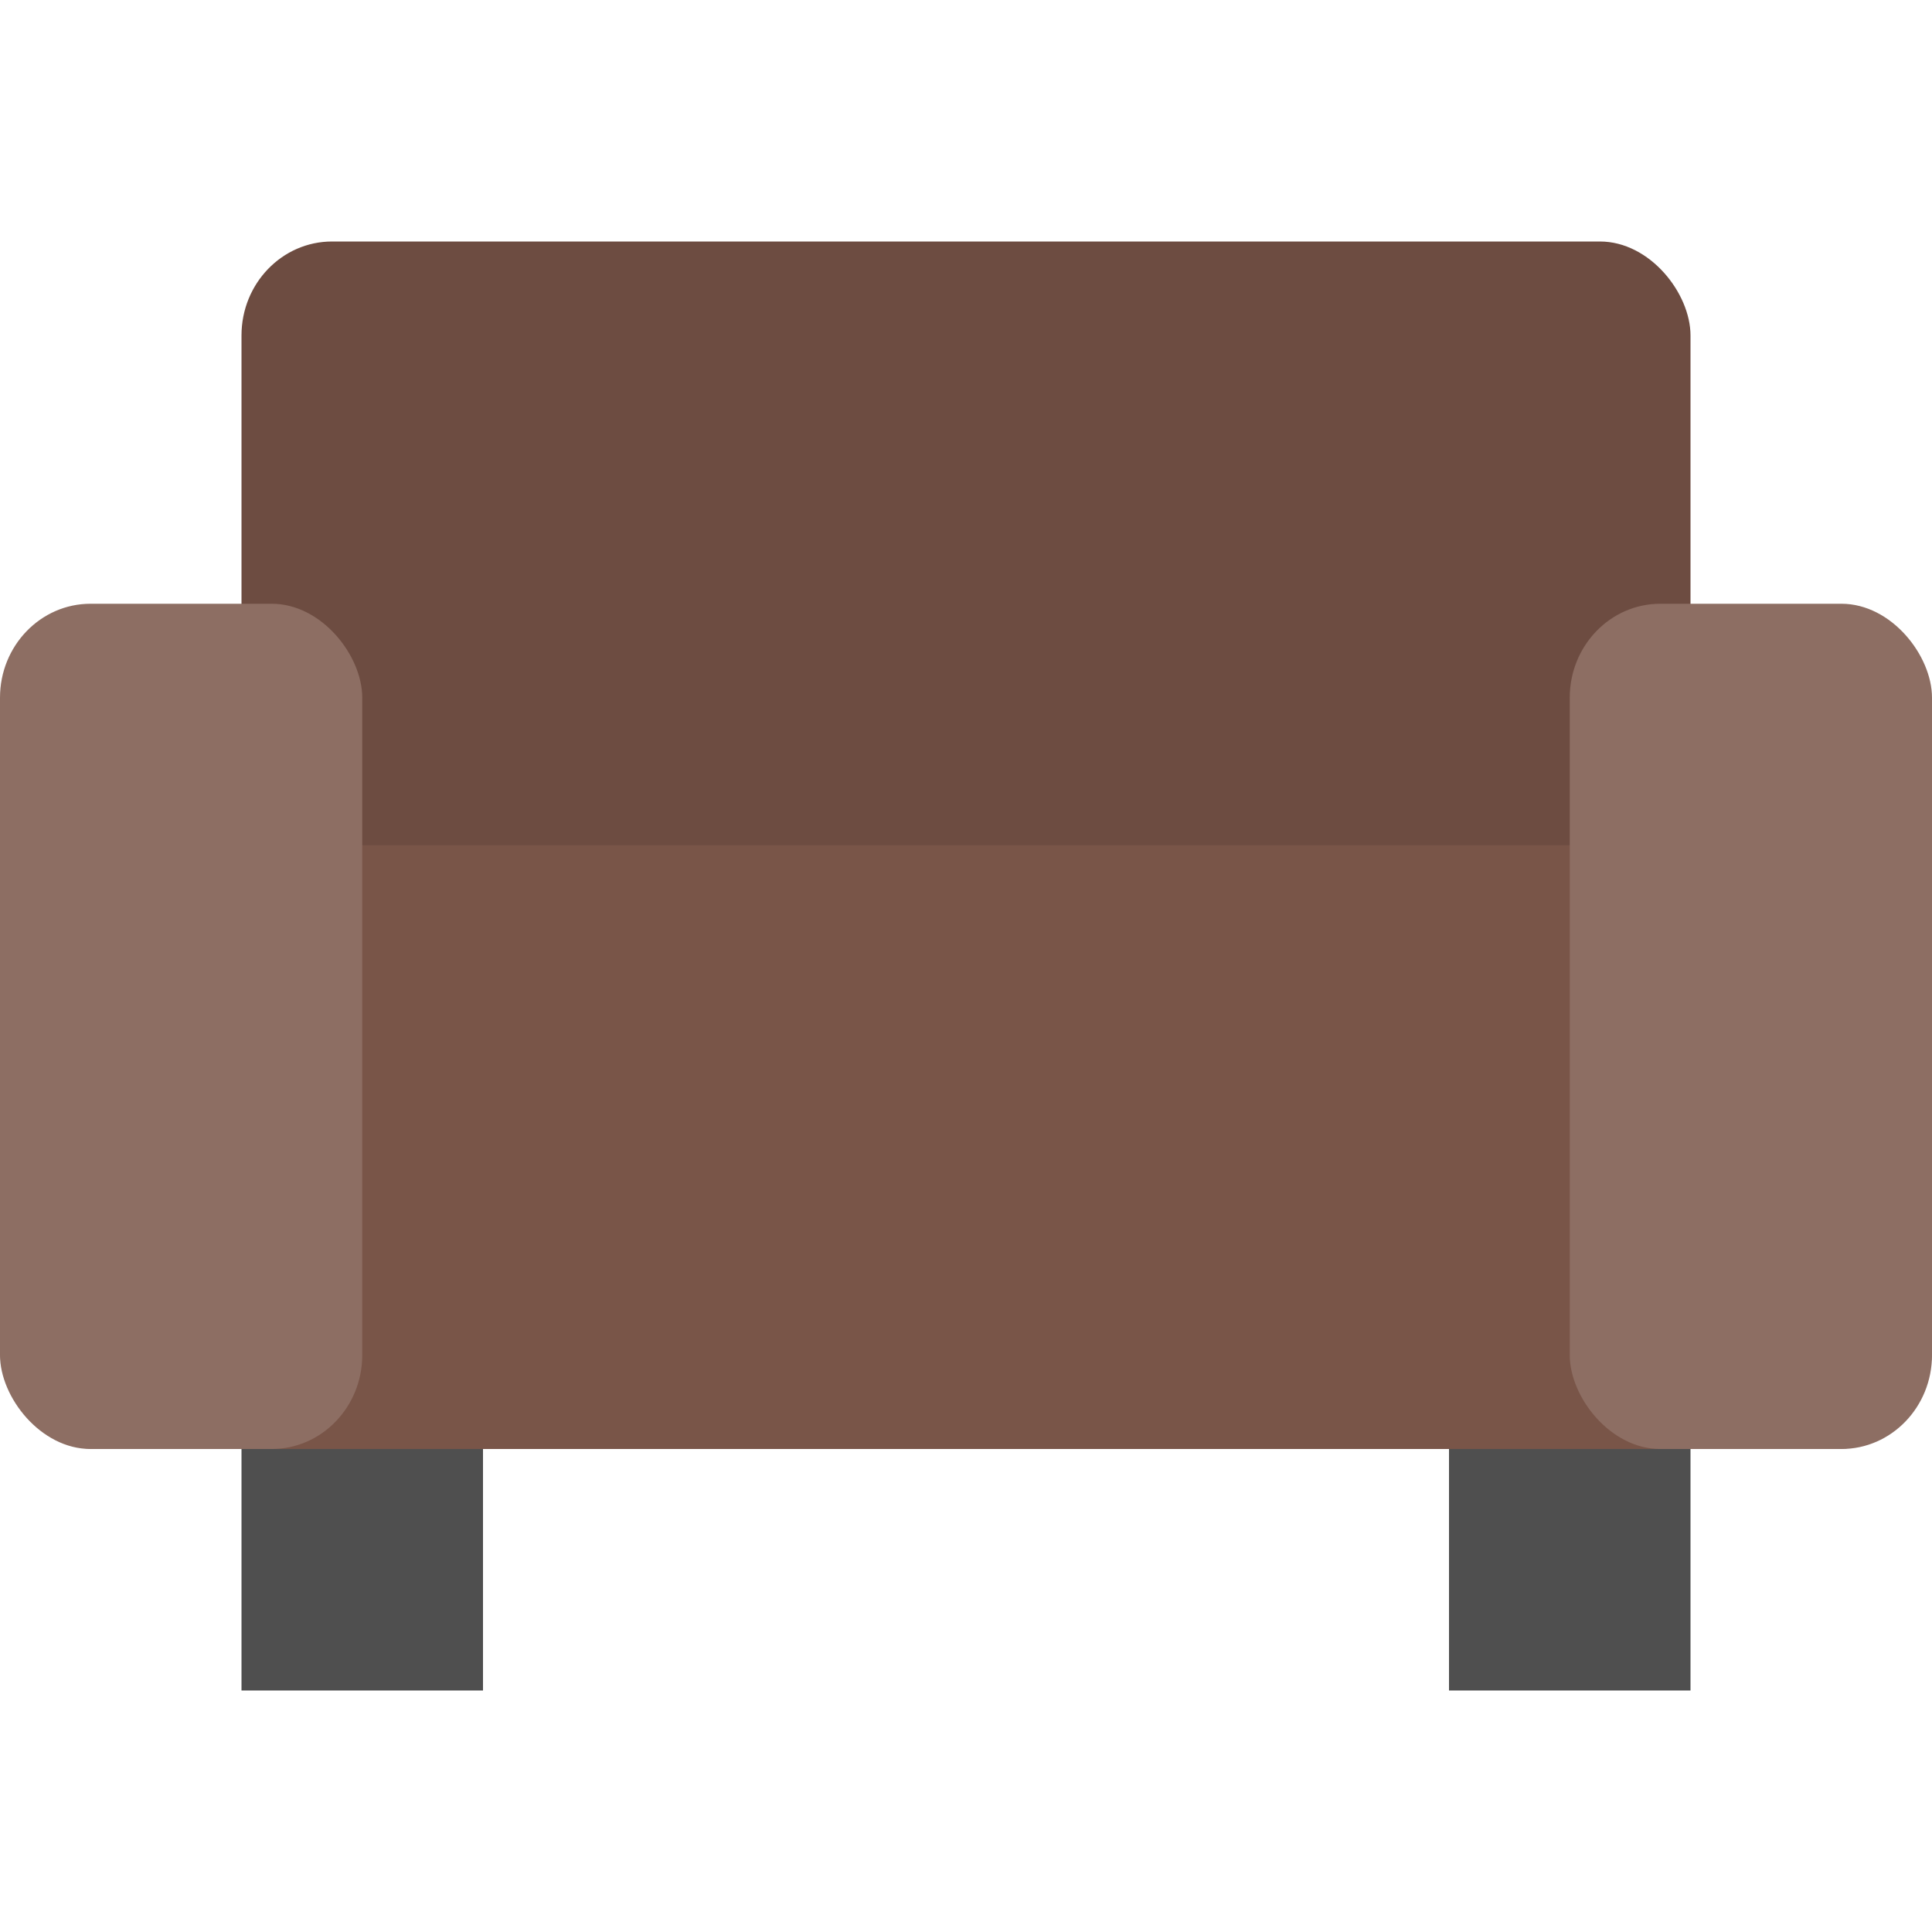 <svg xmlns="http://www.w3.org/2000/svg" width="16" height="16" version="1">
 <rect style="fill:#4f4f4f" width="2" height="2" x="12" y="12"/>
 <rect style="fill:#4f4f4f" width="2" height="2" x="2" y="12"/>
 <rect style="fill:#6d4c41" width="12" height="7" x="2" y="2" rx=".75" ry=".778"/>
 <rect style="fill:#795548" width="16" height="5" x="0" y="7" rx=".8" ry=".833"/>
 <rect style="fill:#8d6e63" width="3" height="7" x="0" y="5" rx=".75" ry=".778"/>
 <rect style="fill:#8d6e63" width="3" height="7" x="13" y="5" rx=".75" ry=".778"/>
</svg>
